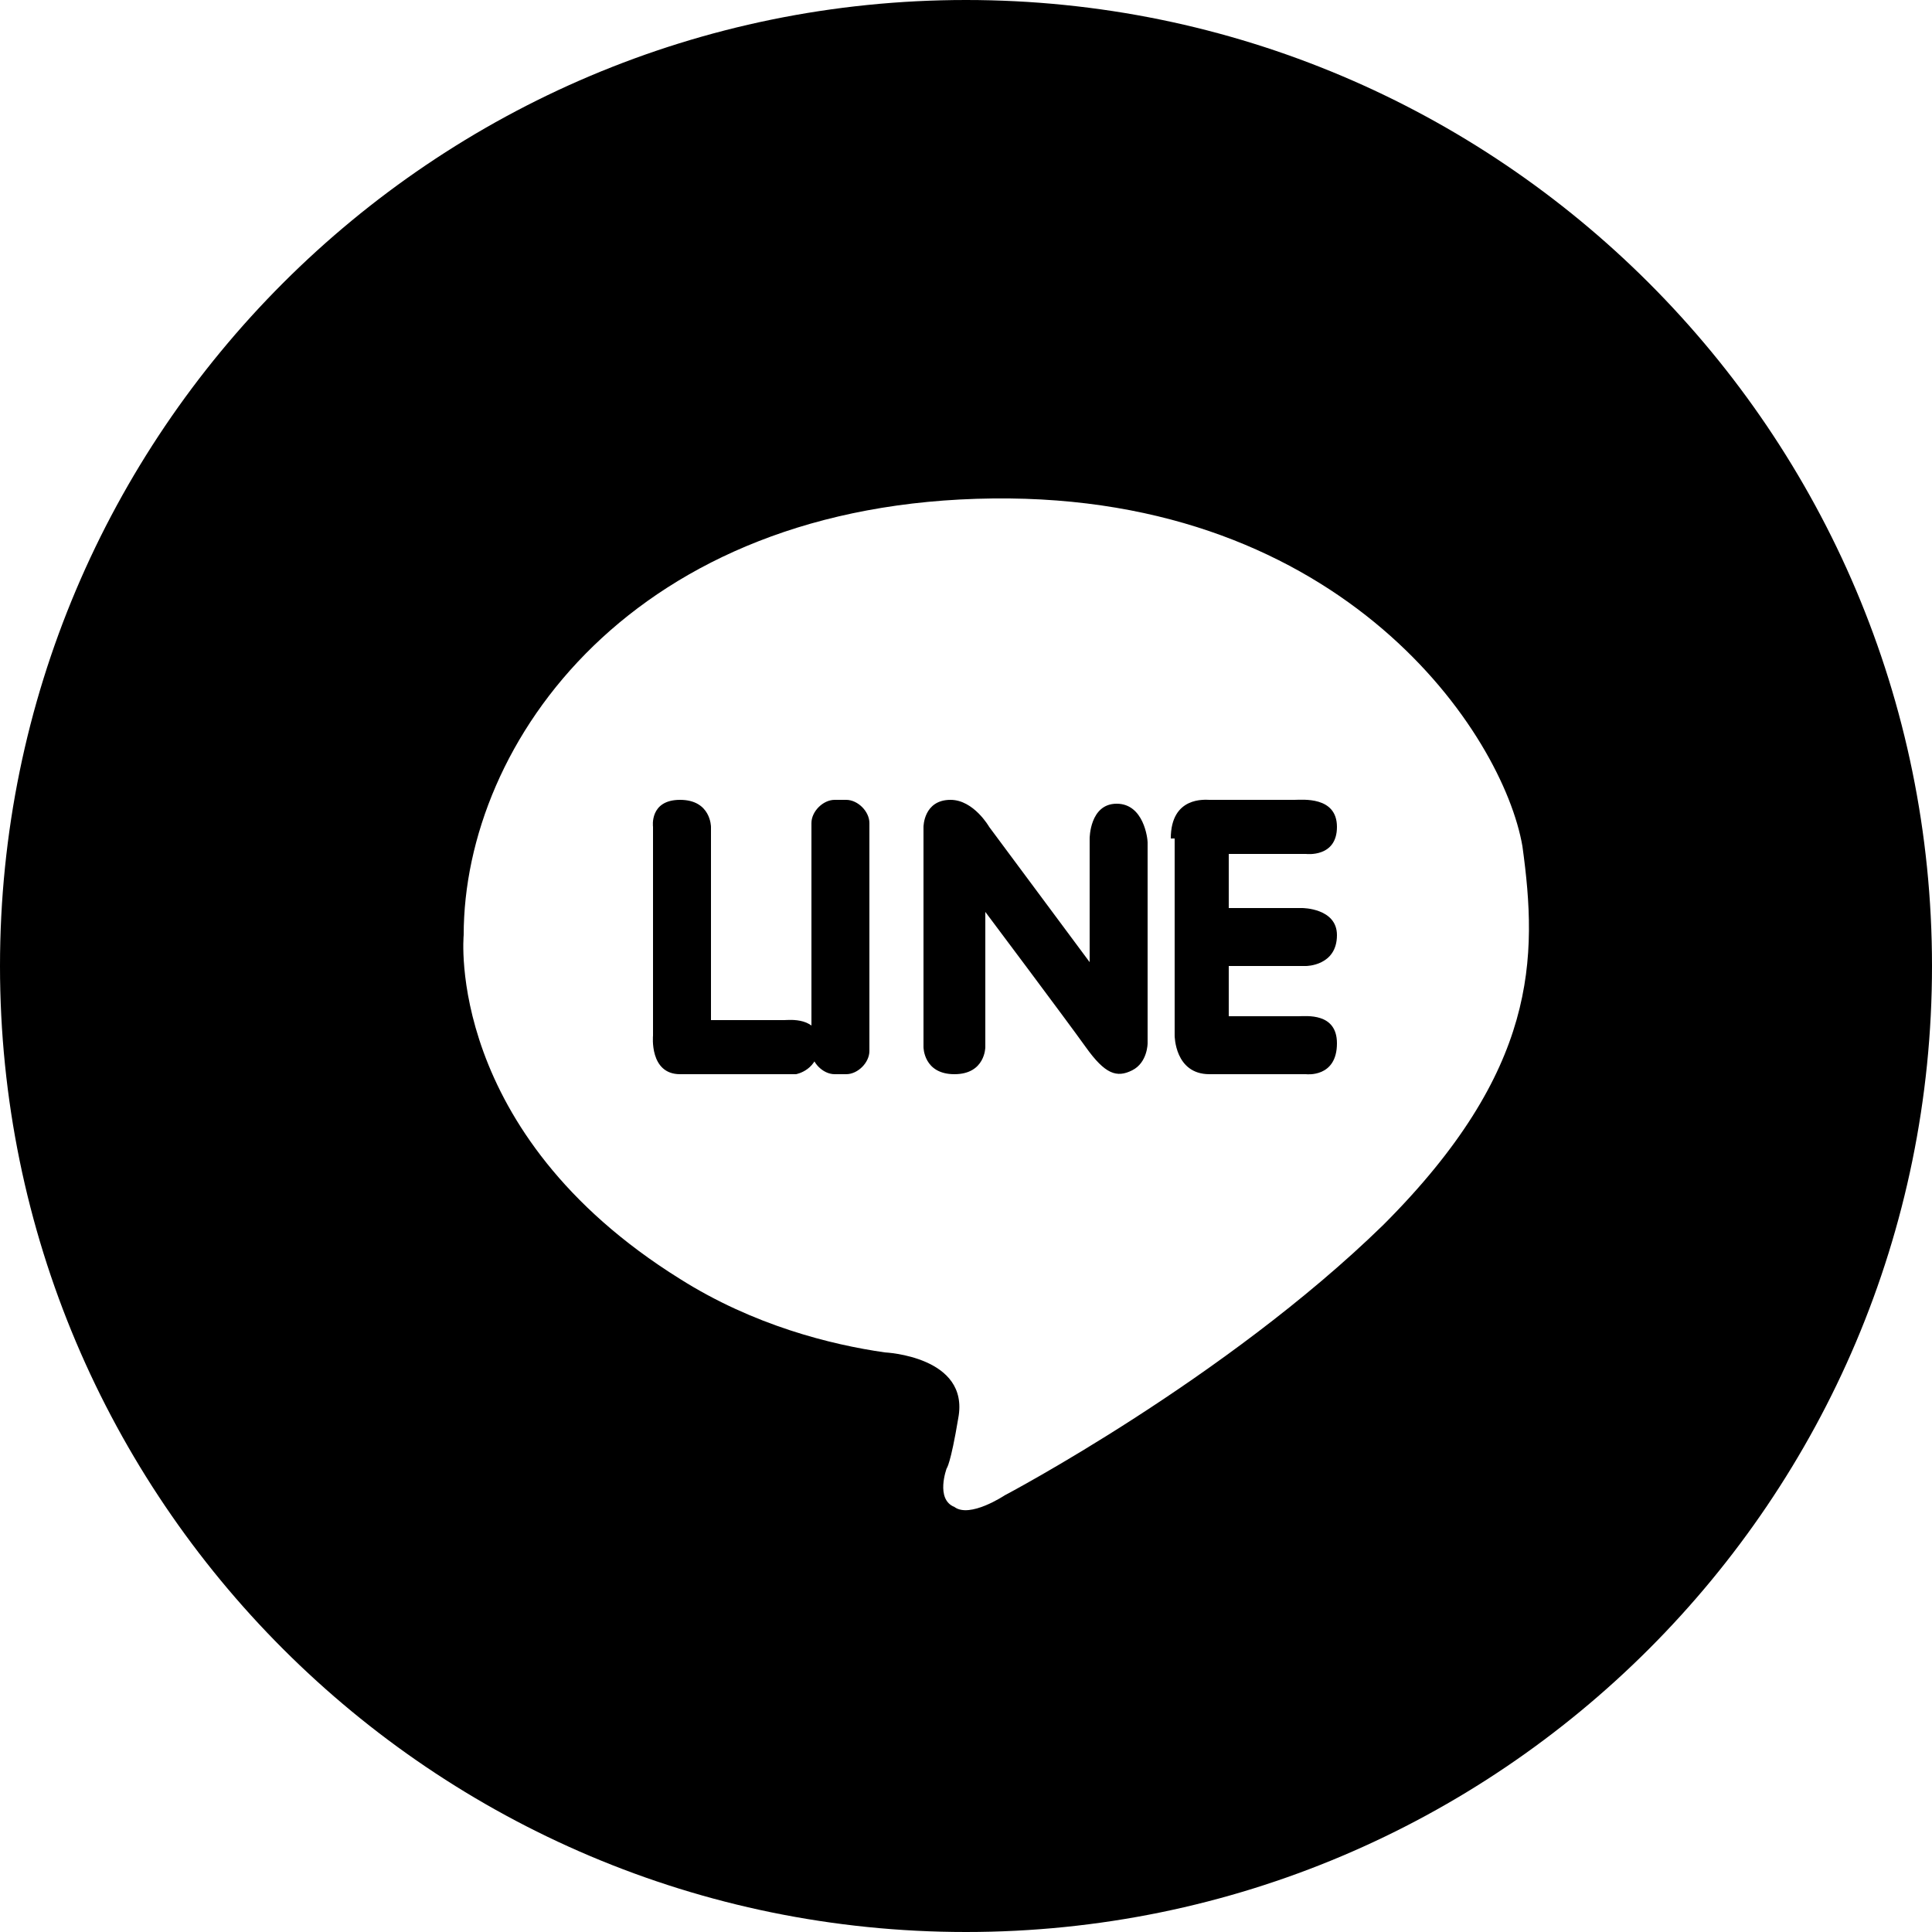 <?xml version="1.0" standalone="no"?><!DOCTYPE svg PUBLIC "-//W3C//DTD SVG 1.1//EN" "http://www.w3.org/Graphics/SVG/1.1/DTD/svg11.dtd"><svg t="1750842107031" class="icon" viewBox="0 0 1024 1024" version="1.1" xmlns="http://www.w3.org/2000/svg" p-id="28234" xmlns:xlink="http://www.w3.org/1999/xlink" width="128" height="128"><path d="M512 1024C229.376 1024 0 794.624 0 512S229.376 0 512 0s512 229.376 512 512-229.376 512-512 512z m-43.008-307.2s45.056 2.048 38.912 34.816c-4.096 24.576-6.144 26.624-6.144 26.624s-6.144 16.384 4.096 20.48c8.192 6.144 26.624-6.144 26.624-6.144s116.736-61.44 200.704-143.36c81.92-81.92 81.92-141.312 73.728-200.704-10.24-59.392-94.208-186.368-280.576-184.32C335.872 266.24 245.76 393.216 245.76 495.616c0 0-10.24 104.448 114.688 182.272 38.912 24.576 79.872 34.816 108.544 38.912z m-122.88-278.528s-2.048-14.336 14.336-14.336c16.384 0 16.384 14.336 16.384 14.336v102.4h38.912c2.048 0 18.432-2.048 18.432 12.288s-12.288 16.384-12.288 16.384h-61.44c-16.384 0-14.336-20.48-14.336-20.48v-110.592z m114.688 118.784c0 6.144-6.144 12.288-12.288 12.288h-6.144c-6.144 0-12.288-6.144-12.288-12.288v-120.832c0-6.144 6.144-12.288 12.288-12.288h6.144c6.144 0 12.288 6.144 12.288 12.288v120.832z m28.672-2.048v-116.736s0-14.336 14.336-14.336c12.288 0 20.48 14.336 20.48 14.336l53.248 71.68v-65.536s0-18.432 14.336-18.432 16.384 18.432 16.384 20.48V552.96s0 10.24-8.192 14.336c-8.192 4.096-14.336 2.048-24.576-12.288s-53.248-71.68-53.248-71.68v71.68s0 14.336-16.384 14.336-16.384-14.336-16.384-14.336z m131.072-110.592c0-22.528 18.432-20.48 20.48-20.48h45.056c4.096 0 22.528-2.048 22.528 14.336 0 16.384-16.384 14.336-16.384 14.336h-40.96v28.672h38.912s18.432 0 18.432 14.336c0 16.384-16.384 16.384-16.384 16.384h-40.96v26.624h36.864c4.096 0 20.48-2.048 20.48 14.336 0 18.432-16.384 16.384-16.384 16.384h-51.2c-18.432 0-18.432-20.48-18.432-20.48v-104.448z" fill="#000000" p-id="28235"></path></svg>